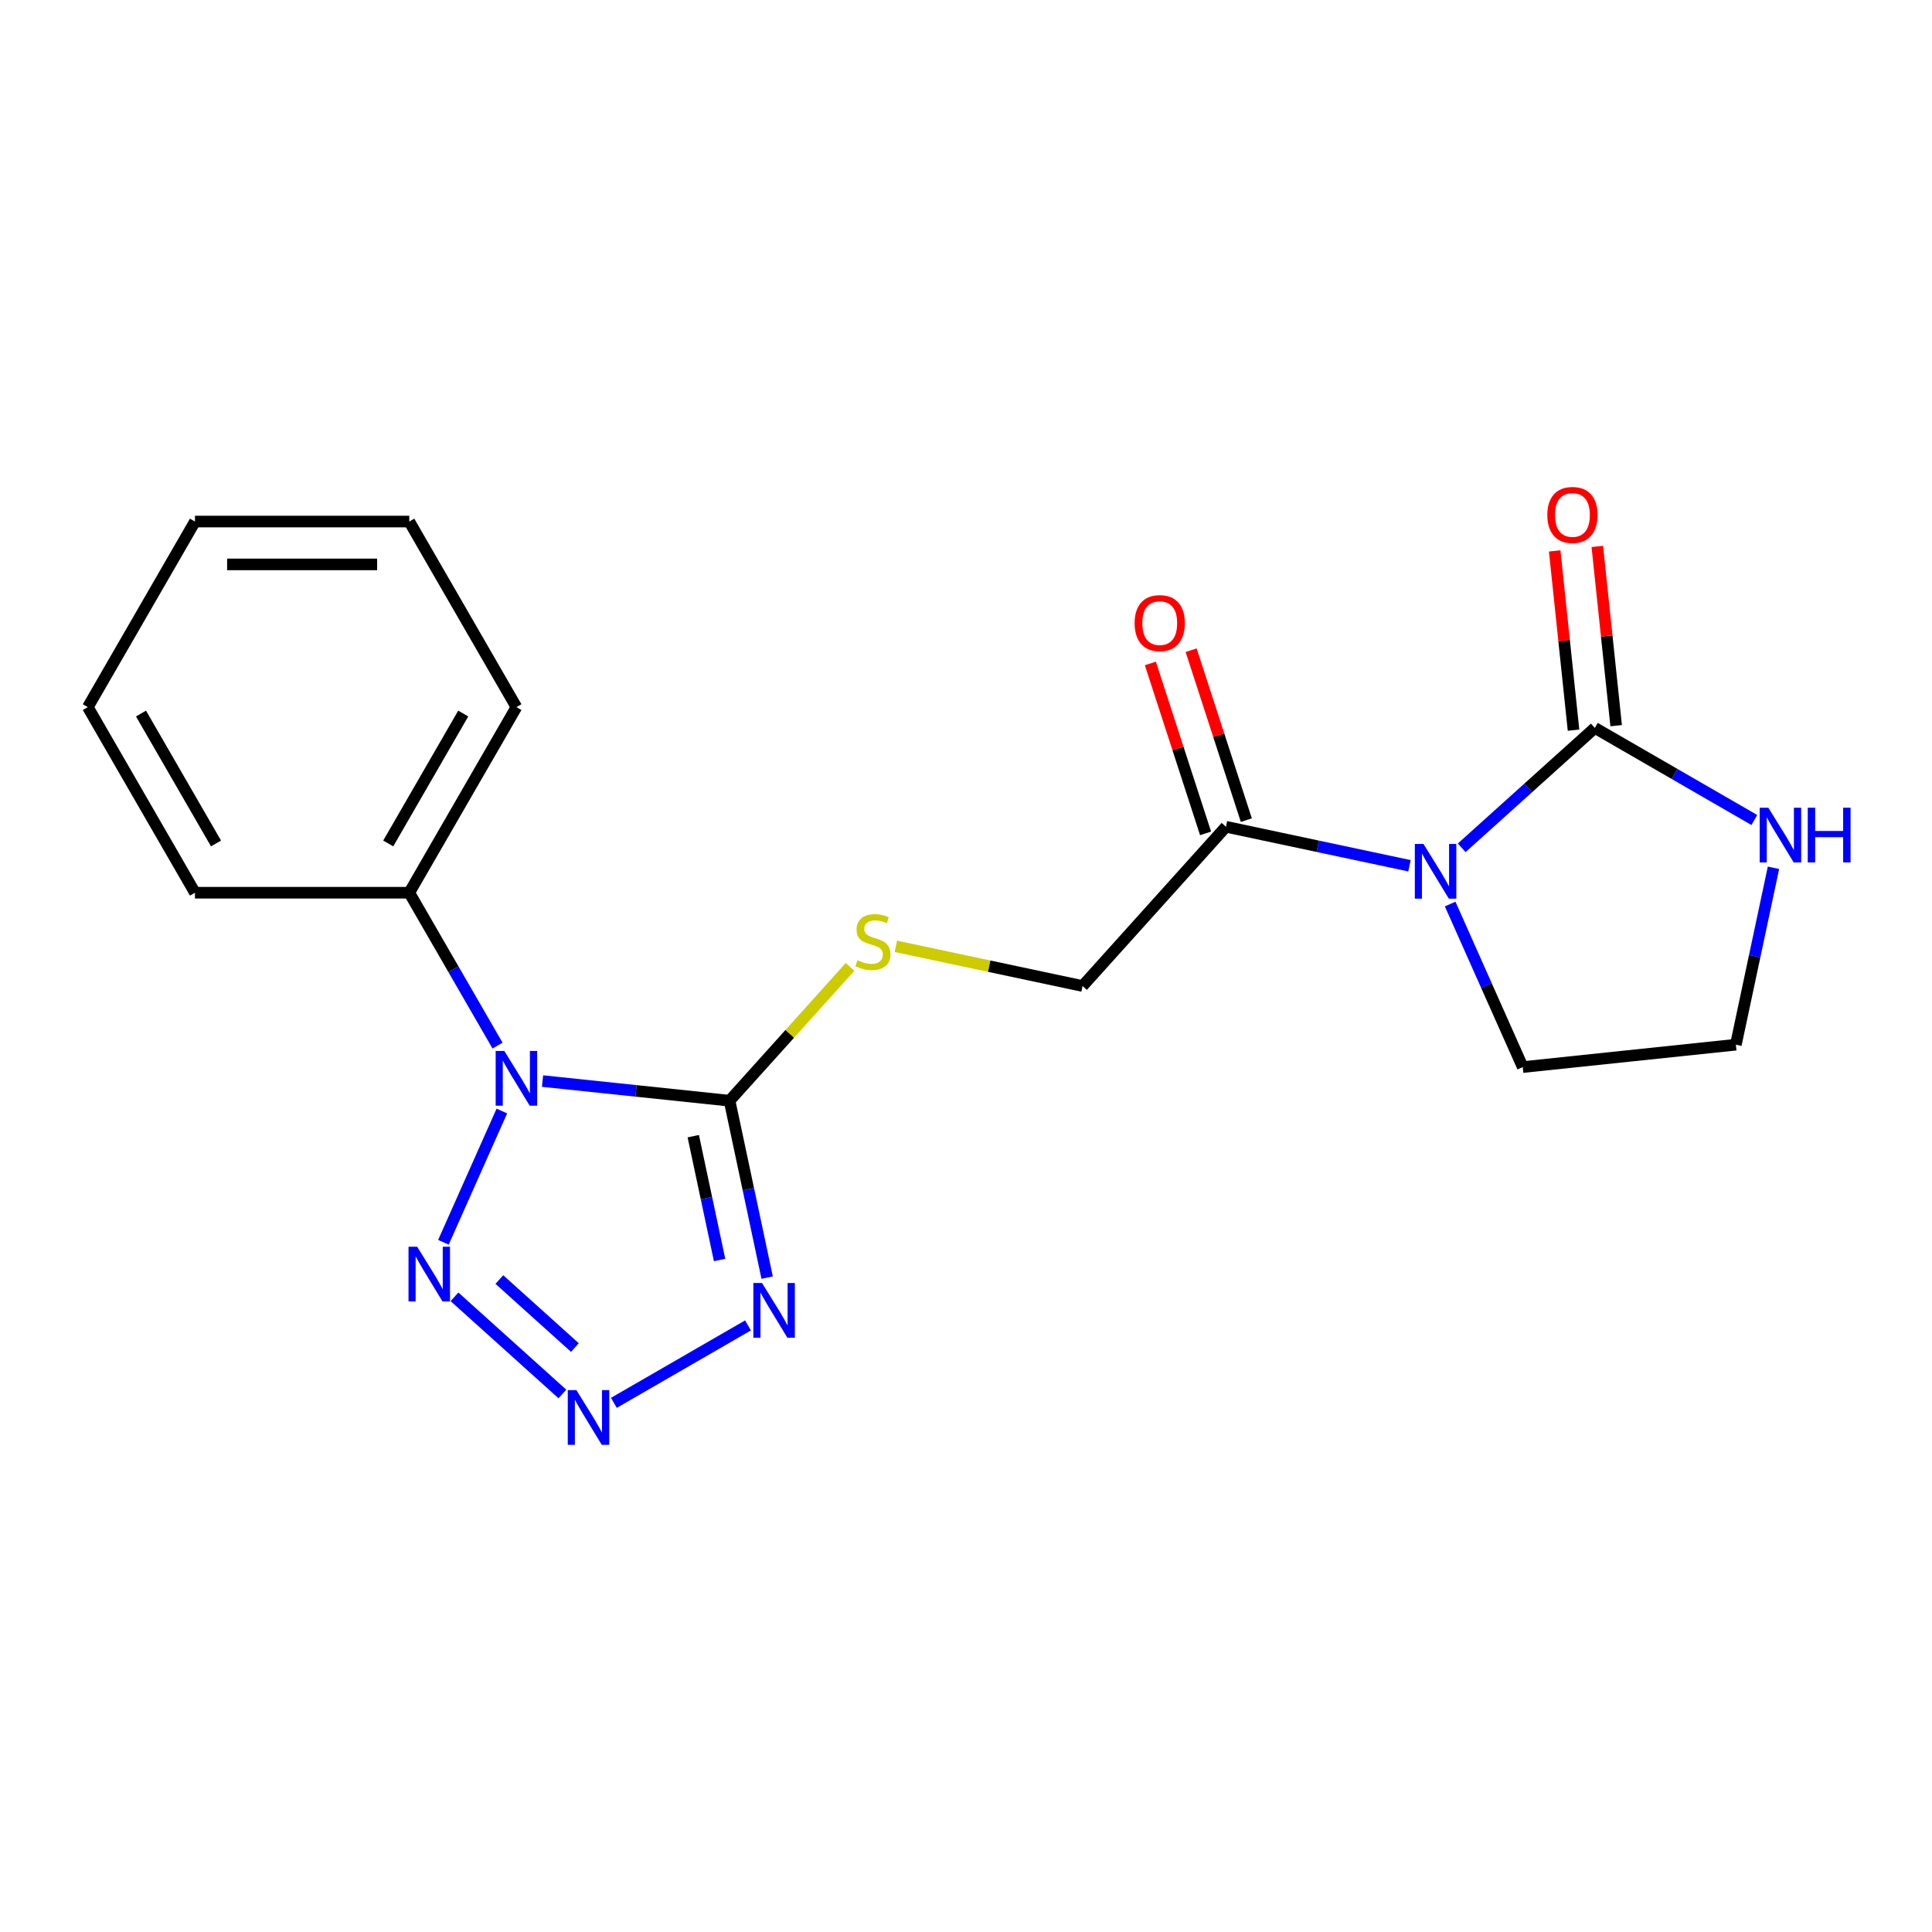 <?xml version='1.0' encoding='iso-8859-1'?>
<svg version='1.1' baseProfile='full'
              xmlns='http://www.w3.org/2000/svg'
                      xmlns:rdkit='http://www.rdkit.org/xml'
                      xmlns:xlink='http://www.w3.org/1999/xlink'
                  xml:space='preserve'
width='1000px' height='1000px' viewBox='0 0 1000 1000'>
<!-- END OF HEADER -->
<rect style='opacity:1.0;fill:#FFFFFF;stroke:none' width='1000' height='1000' x='0' y='0'> </rect>
<path class='bond-0' d='M 280.812,559.556 L 329.213,564.643' style='fill:none;fill-rule:evenodd;stroke:#0000FF;stroke-width:6px;stroke-linecap:butt;stroke-linejoin:miter;stroke-opacity:1' />
<path class='bond-0' d='M 329.213,564.643 L 377.614,569.73' style='fill:none;fill-rule:evenodd;stroke:#000000;stroke-width:6px;stroke-linecap:butt;stroke-linejoin:miter;stroke-opacity:1' />
<path class='bond-4' d='M 259.76,575.069 L 229.516,642.999' style='fill:none;fill-rule:evenodd;stroke:#0000FF;stroke-width:6px;stroke-linecap:butt;stroke-linejoin:miter;stroke-opacity:1' />
<path class='bond-9' d='M 257.523,541.203 L 234.681,501.639' style='fill:none;fill-rule:evenodd;stroke:#0000FF;stroke-width:6px;stroke-linecap:butt;stroke-linejoin:miter;stroke-opacity:1' />
<path class='bond-9' d='M 234.681,501.639 L 211.838,462.074' style='fill:none;fill-rule:evenodd;stroke:#000000;stroke-width:6px;stroke-linecap:butt;stroke-linejoin:miter;stroke-opacity:1' />
<path class='bond-2' d='M 377.614,569.73 L 387.345,615.513' style='fill:none;fill-rule:evenodd;stroke:#000000;stroke-width:6px;stroke-linecap:butt;stroke-linejoin:miter;stroke-opacity:1' />
<path class='bond-2' d='M 387.345,615.513 L 397.077,661.296' style='fill:none;fill-rule:evenodd;stroke:#0000FF;stroke-width:6px;stroke-linecap:butt;stroke-linejoin:miter;stroke-opacity:1' />
<path class='bond-2' d='M 358.834,588.078 L 365.646,620.125' style='fill:none;fill-rule:evenodd;stroke:#000000;stroke-width:6px;stroke-linecap:butt;stroke-linejoin:miter;stroke-opacity:1' />
<path class='bond-2' d='M 365.646,620.125 L 372.458,652.173' style='fill:none;fill-rule:evenodd;stroke:#0000FF;stroke-width:6px;stroke-linecap:butt;stroke-linejoin:miter;stroke-opacity:1' />
<path class='bond-7' d='M 377.614,569.73 L 408.798,535.097' style='fill:none;fill-rule:evenodd;stroke:#000000;stroke-width:6px;stroke-linecap:butt;stroke-linejoin:miter;stroke-opacity:1' />
<path class='bond-7' d='M 408.798,535.097 L 439.982,500.463' style='fill:none;fill-rule:evenodd;stroke:#CCCC00;stroke-width:6px;stroke-linecap:butt;stroke-linejoin:miter;stroke-opacity:1' />
<path class='bond-1' d='M 729.541,448.119 L 682.048,438.025' style='fill:none;fill-rule:evenodd;stroke:#0000FF;stroke-width:6px;stroke-linecap:butt;stroke-linejoin:miter;stroke-opacity:1' />
<path class='bond-1' d='M 682.048,438.025 L 634.556,427.93' style='fill:none;fill-rule:evenodd;stroke:#000000;stroke-width:6px;stroke-linecap:butt;stroke-linejoin:miter;stroke-opacity:1' />
<path class='bond-5' d='M 756.567,438.825 L 791.026,407.797' style='fill:none;fill-rule:evenodd;stroke:#0000FF;stroke-width:6px;stroke-linecap:butt;stroke-linejoin:miter;stroke-opacity:1' />
<path class='bond-5' d='M 791.026,407.797 L 825.485,376.77' style='fill:none;fill-rule:evenodd;stroke:#000000;stroke-width:6px;stroke-linecap:butt;stroke-linejoin:miter;stroke-opacity:1' />
<path class='bond-13' d='M 750.593,467.925 L 769.382,510.125' style='fill:none;fill-rule:evenodd;stroke:#0000FF;stroke-width:6px;stroke-linecap:butt;stroke-linejoin:miter;stroke-opacity:1' />
<path class='bond-13' d='M 769.382,510.125 L 788.17,552.324' style='fill:none;fill-rule:evenodd;stroke:#000000;stroke-width:6px;stroke-linecap:butt;stroke-linejoin:miter;stroke-opacity:1' />
<path class='bond-20' d='M 387.163,686.031 L 317.737,726.113' style='fill:none;fill-rule:evenodd;stroke:#0000FF;stroke-width:6px;stroke-linecap:butt;stroke-linejoin:miter;stroke-opacity:1' />
<path class='bond-3' d='M 291.101,721.523 L 235.242,671.226' style='fill:none;fill-rule:evenodd;stroke:#0000FF;stroke-width:6px;stroke-linecap:butt;stroke-linejoin:miter;stroke-opacity:1' />
<path class='bond-3' d='M 297.567,697.492 L 258.465,662.285' style='fill:none;fill-rule:evenodd;stroke:#0000FF;stroke-width:6px;stroke-linecap:butt;stroke-linejoin:miter;stroke-opacity:1' />
<path class='bond-8' d='M 825.485,376.77 L 866.76,400.6' style='fill:none;fill-rule:evenodd;stroke:#000000;stroke-width:6px;stroke-linecap:butt;stroke-linejoin:miter;stroke-opacity:1' />
<path class='bond-8' d='M 866.76,400.6 L 908.034,424.43' style='fill:none;fill-rule:evenodd;stroke:#0000FF;stroke-width:6px;stroke-linecap:butt;stroke-linejoin:miter;stroke-opacity:1' />
<path class='bond-11' d='M 836.517,375.611 L 831.641,329.22' style='fill:none;fill-rule:evenodd;stroke:#000000;stroke-width:6px;stroke-linecap:butt;stroke-linejoin:miter;stroke-opacity:1' />
<path class='bond-11' d='M 831.641,329.22 L 826.765,282.829' style='fill:none;fill-rule:evenodd;stroke:#FF0000;stroke-width:6px;stroke-linecap:butt;stroke-linejoin:miter;stroke-opacity:1' />
<path class='bond-11' d='M 814.454,377.93 L 809.578,331.539' style='fill:none;fill-rule:evenodd;stroke:#000000;stroke-width:6px;stroke-linecap:butt;stroke-linejoin:miter;stroke-opacity:1' />
<path class='bond-11' d='M 809.578,331.539 L 804.702,285.148' style='fill:none;fill-rule:evenodd;stroke:#FF0000;stroke-width:6px;stroke-linecap:butt;stroke-linejoin:miter;stroke-opacity:1' />
<path class='bond-6' d='M 634.556,427.93 L 560.334,510.361' style='fill:none;fill-rule:evenodd;stroke:#000000;stroke-width:6px;stroke-linecap:butt;stroke-linejoin:miter;stroke-opacity:1' />
<path class='bond-12' d='M 645.105,424.502 L 630.815,380.522' style='fill:none;fill-rule:evenodd;stroke:#000000;stroke-width:6px;stroke-linecap:butt;stroke-linejoin:miter;stroke-opacity:1' />
<path class='bond-12' d='M 630.815,380.522 L 616.525,336.542' style='fill:none;fill-rule:evenodd;stroke:#FF0000;stroke-width:6px;stroke-linecap:butt;stroke-linejoin:miter;stroke-opacity:1' />
<path class='bond-12' d='M 624.006,431.357 L 609.716,387.377' style='fill:none;fill-rule:evenodd;stroke:#000000;stroke-width:6px;stroke-linecap:butt;stroke-linejoin:miter;stroke-opacity:1' />
<path class='bond-12' d='M 609.716,387.377 L 595.426,343.397' style='fill:none;fill-rule:evenodd;stroke:#FF0000;stroke-width:6px;stroke-linecap:butt;stroke-linejoin:miter;stroke-opacity:1' />
<path class='bond-10' d='M 463.689,489.818 L 512.011,500.09' style='fill:none;fill-rule:evenodd;stroke:#CCCC00;stroke-width:6px;stroke-linecap:butt;stroke-linejoin:miter;stroke-opacity:1' />
<path class='bond-10' d='M 512.011,500.09 L 560.334,510.361' style='fill:none;fill-rule:evenodd;stroke:#000000;stroke-width:6px;stroke-linecap:butt;stroke-linejoin:miter;stroke-opacity:1' />
<path class='bond-22' d='M 917.948,449.164 L 908.216,494.947' style='fill:none;fill-rule:evenodd;stroke:#0000FF;stroke-width:6px;stroke-linecap:butt;stroke-linejoin:miter;stroke-opacity:1' />
<path class='bond-22' d='M 908.216,494.947 L 898.485,540.73' style='fill:none;fill-rule:evenodd;stroke:#000000;stroke-width:6px;stroke-linecap:butt;stroke-linejoin:miter;stroke-opacity:1' />
<path class='bond-15' d='M 211.838,462.074 L 267.299,366.013' style='fill:none;fill-rule:evenodd;stroke:#000000;stroke-width:6px;stroke-linecap:butt;stroke-linejoin:miter;stroke-opacity:1' />
<path class='bond-15' d='M 200.945,436.573 L 239.768,369.33' style='fill:none;fill-rule:evenodd;stroke:#000000;stroke-width:6px;stroke-linecap:butt;stroke-linejoin:miter;stroke-opacity:1' />
<path class='bond-16' d='M 211.838,462.074 L 100.916,462.074' style='fill:none;fill-rule:evenodd;stroke:#000000;stroke-width:6px;stroke-linecap:butt;stroke-linejoin:miter;stroke-opacity:1' />
<path class='bond-14' d='M 788.17,552.324 L 898.485,540.73' style='fill:none;fill-rule:evenodd;stroke:#000000;stroke-width:6px;stroke-linecap:butt;stroke-linejoin:miter;stroke-opacity:1' />
<path class='bond-18' d='M 267.299,366.013 L 211.838,269.951' style='fill:none;fill-rule:evenodd;stroke:#000000;stroke-width:6px;stroke-linecap:butt;stroke-linejoin:miter;stroke-opacity:1' />
<path class='bond-17' d='M 100.916,462.074 L 45.455,366.013' style='fill:none;fill-rule:evenodd;stroke:#000000;stroke-width:6px;stroke-linecap:butt;stroke-linejoin:miter;stroke-opacity:1' />
<path class='bond-17' d='M 111.809,436.573 L 72.986,369.33' style='fill:none;fill-rule:evenodd;stroke:#000000;stroke-width:6px;stroke-linecap:butt;stroke-linejoin:miter;stroke-opacity:1' />
<path class='bond-19' d='M 45.455,366.013 L 100.916,269.951' style='fill:none;fill-rule:evenodd;stroke:#000000;stroke-width:6px;stroke-linecap:butt;stroke-linejoin:miter;stroke-opacity:1' />
<path class='bond-21' d='M 211.838,269.951 L 100.916,269.951' style='fill:none;fill-rule:evenodd;stroke:#000000;stroke-width:6px;stroke-linecap:butt;stroke-linejoin:miter;stroke-opacity:1' />
<path class='bond-21' d='M 195.2,292.136 L 117.554,292.136' style='fill:none;fill-rule:evenodd;stroke:#000000;stroke-width:6px;stroke-linecap:butt;stroke-linejoin:miter;stroke-opacity:1' />
<path  class='atom-0' d='M 261.039 543.976
L 270.319 558.976
Q 271.239 560.456, 272.719 563.136
Q 274.199 565.816, 274.279 565.976
L 274.279 543.976
L 278.039 543.976
L 278.039 572.296
L 274.159 572.296
L 264.199 555.896
Q 263.039 553.976, 261.799 551.776
Q 260.599 549.576, 260.239 548.896
L 260.239 572.296
L 256.559 572.296
L 256.559 543.976
L 261.039 543.976
' fill='#0000FF'/>
<path  class='atom-2' d='M 736.794 436.832
L 746.074 451.832
Q 746.994 453.312, 748.474 455.992
Q 749.954 458.672, 750.034 458.832
L 750.034 436.832
L 753.794 436.832
L 753.794 465.152
L 749.914 465.152
L 739.954 448.752
Q 738.794 446.832, 737.554 444.632
Q 736.354 442.432, 735.994 441.752
L 735.994 465.152
L 732.314 465.152
L 732.314 436.832
L 736.794 436.832
' fill='#0000FF'/>
<path  class='atom-3' d='M 394.416 664.069
L 403.696 679.069
Q 404.616 680.549, 406.096 683.229
Q 407.576 685.909, 407.656 686.069
L 407.656 664.069
L 411.416 664.069
L 411.416 692.389
L 407.536 692.389
L 397.576 675.989
Q 396.416 674.069, 395.176 671.869
Q 393.976 669.669, 393.616 668.989
L 393.616 692.389
L 389.936 692.389
L 389.936 664.069
L 394.416 664.069
' fill='#0000FF'/>
<path  class='atom-4' d='M 298.354 719.53
L 307.634 734.53
Q 308.554 736.01, 310.034 738.69
Q 311.514 741.37, 311.594 741.53
L 311.594 719.53
L 315.354 719.53
L 315.354 747.85
L 311.474 747.85
L 301.514 731.45
Q 300.354 729.53, 299.114 727.33
Q 297.914 725.13, 297.554 724.45
L 297.554 747.85
L 293.874 747.85
L 293.874 719.53
L 298.354 719.53
' fill='#0000FF'/>
<path  class='atom-5' d='M 215.923 645.308
L 225.203 660.308
Q 226.123 661.788, 227.603 664.468
Q 229.083 667.148, 229.163 667.308
L 229.163 645.308
L 232.923 645.308
L 232.923 673.628
L 229.043 673.628
L 219.083 657.228
Q 217.923 655.308, 216.683 653.108
Q 215.483 650.908, 215.123 650.228
L 215.123 673.628
L 211.443 673.628
L 211.443 645.308
L 215.923 645.308
' fill='#0000FF'/>
<path  class='atom-8' d='M 443.836 497.019
Q 444.156 497.139, 445.476 497.699
Q 446.796 498.259, 448.236 498.619
Q 449.716 498.939, 451.156 498.939
Q 453.836 498.939, 455.396 497.659
Q 456.956 496.339, 456.956 494.059
Q 456.956 492.499, 456.156 491.539
Q 455.396 490.579, 454.196 490.059
Q 452.996 489.539, 450.996 488.939
Q 448.476 488.179, 446.956 487.459
Q 445.476 486.739, 444.396 485.219
Q 443.356 483.699, 443.356 481.139
Q 443.356 477.579, 445.756 475.379
Q 448.196 473.179, 452.996 473.179
Q 456.276 473.179, 459.996 474.739
L 459.076 477.819
Q 455.676 476.419, 453.116 476.419
Q 450.356 476.419, 448.836 477.579
Q 447.316 478.699, 447.356 480.659
Q 447.356 482.179, 448.116 483.099
Q 448.916 484.019, 450.036 484.539
Q 451.196 485.059, 453.116 485.659
Q 455.676 486.459, 457.196 487.259
Q 458.716 488.059, 459.796 489.699
Q 460.916 491.299, 460.916 494.059
Q 460.916 497.979, 458.276 500.099
Q 455.676 502.179, 451.316 502.179
Q 448.796 502.179, 446.876 501.619
Q 444.996 501.099, 442.756 500.179
L 443.836 497.019
' fill='#CCCC00'/>
<path  class='atom-9' d='M 915.287 418.071
L 924.567 433.071
Q 925.487 434.551, 926.967 437.231
Q 928.447 439.911, 928.527 440.071
L 928.527 418.071
L 932.287 418.071
L 932.287 446.391
L 928.407 446.391
L 918.447 429.991
Q 917.287 428.071, 916.047 425.871
Q 914.847 423.671, 914.487 422.991
L 914.487 446.391
L 910.807 446.391
L 910.807 418.071
L 915.287 418.071
' fill='#0000FF'/>
<path  class='atom-9' d='M 935.687 418.071
L 939.527 418.071
L 939.527 430.111
L 954.007 430.111
L 954.007 418.071
L 957.847 418.071
L 957.847 446.391
L 954.007 446.391
L 954.007 433.311
L 939.527 433.311
L 939.527 446.391
L 935.687 446.391
L 935.687 418.071
' fill='#0000FF'/>
<path  class='atom-12' d='M 800.891 266.535
Q 800.891 259.735, 804.251 255.935
Q 807.611 252.135, 813.891 252.135
Q 820.171 252.135, 823.531 255.935
Q 826.891 259.735, 826.891 266.535
Q 826.891 273.415, 823.491 277.335
Q 820.091 281.215, 813.891 281.215
Q 807.651 281.215, 804.251 277.335
Q 800.891 273.455, 800.891 266.535
M 813.891 278.015
Q 818.211 278.015, 820.531 275.135
Q 822.891 272.215, 822.891 266.535
Q 822.891 260.975, 820.531 258.175
Q 818.211 255.335, 813.891 255.335
Q 809.571 255.335, 807.211 258.135
Q 804.891 260.935, 804.891 266.535
Q 804.891 272.255, 807.211 275.135
Q 809.571 278.015, 813.891 278.015
' fill='#FF0000'/>
<path  class='atom-13' d='M 587.279 322.516
Q 587.279 315.716, 590.639 311.916
Q 593.999 308.116, 600.279 308.116
Q 606.559 308.116, 609.919 311.916
Q 613.279 315.716, 613.279 322.516
Q 613.279 329.396, 609.879 333.316
Q 606.479 337.196, 600.279 337.196
Q 594.039 337.196, 590.639 333.316
Q 587.279 329.436, 587.279 322.516
M 600.279 333.996
Q 604.599 333.996, 606.919 331.116
Q 609.279 328.196, 609.279 322.516
Q 609.279 316.956, 606.919 314.156
Q 604.599 311.316, 600.279 311.316
Q 595.959 311.316, 593.599 314.116
Q 591.279 316.916, 591.279 322.516
Q 591.279 328.236, 593.599 331.116
Q 595.959 333.996, 600.279 333.996
' fill='#FF0000'/>
</svg>
